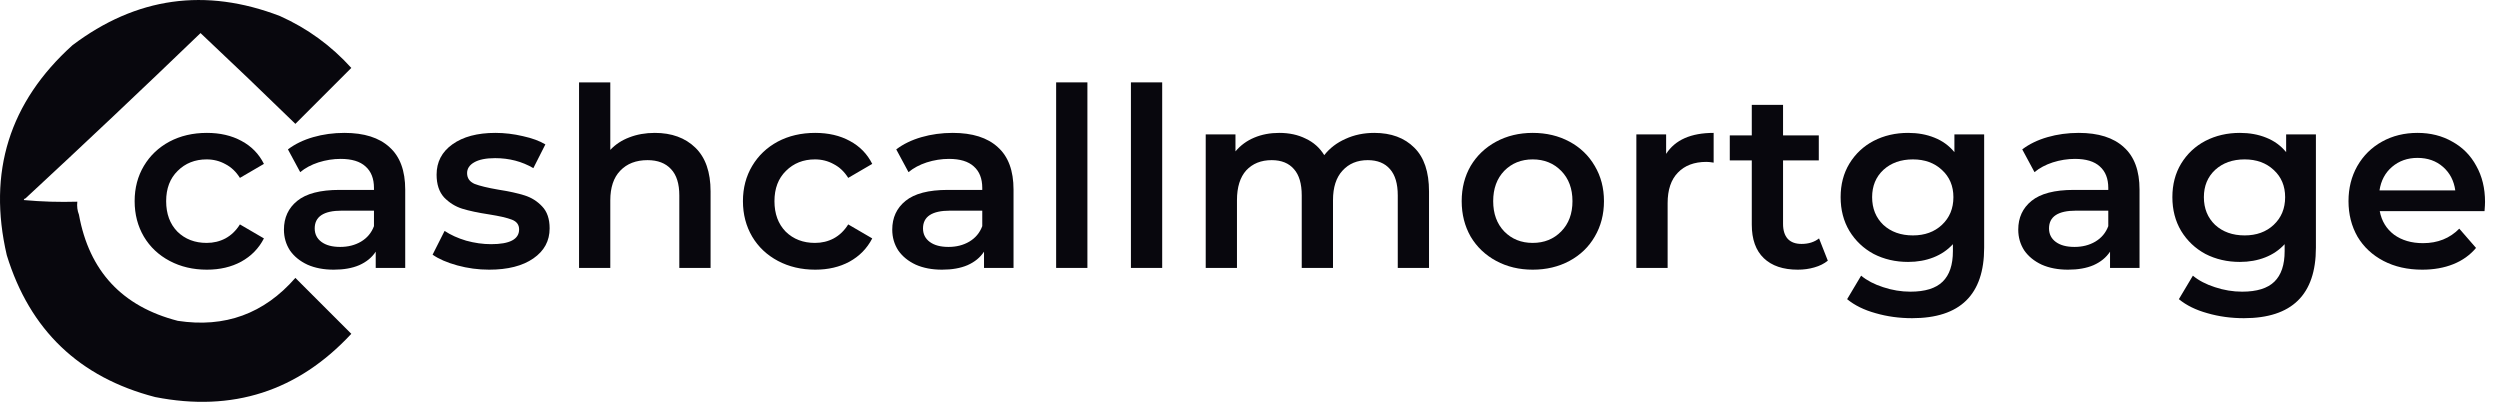 <svg width="160" height="26" viewBox="0 0 160 26" fill="none" xmlns="http://www.w3.org/2000/svg">
<path fill-rule="evenodd" clip-rule="evenodd" d="M1.628 12.7C1.571 12.706 1.537 12.741 1.524 12.804C2.663 12.908 3.805 12.942 4.948 12.908C4.916 13.207 4.951 13.484 5.052 13.738C5.708 17.352 7.818 19.617 11.381 20.534C14.396 20.994 16.904 20.077 18.904 17.785C20.097 18.978 21.29 20.171 22.484 21.364C19.071 25.038 14.886 26.387 9.929 25.411C5.074 24.153 1.909 21.127 0.434 16.332C-0.801 11.017 0.599 6.538 4.637 2.895C8.717 -0.183 13.144 -0.806 17.918 1.027C19.672 1.813 21.194 2.92 22.484 4.347C21.29 5.541 20.097 6.734 18.904 7.927C16.896 5.971 14.873 4.035 12.834 2.117C9.128 5.685 5.392 9.213 1.628 12.7Z" fill="#08070D"/>
<path d="M13.242 17.259C12.357 17.259 11.562 17.072 10.858 16.699C10.153 16.325 9.604 15.808 9.209 15.146C8.814 14.474 8.617 13.717 8.617 12.874C8.617 12.031 8.814 11.279 9.209 10.617C9.604 9.956 10.148 9.438 10.842 9.065C11.546 8.691 12.346 8.505 13.242 8.505C14.085 8.505 14.821 8.675 15.451 9.017C16.091 9.358 16.571 9.849 16.891 10.489L15.355 11.385C15.109 10.991 14.8 10.697 14.427 10.505C14.064 10.303 13.664 10.201 13.226 10.201C12.479 10.201 11.861 10.447 11.37 10.937C10.879 11.417 10.634 12.063 10.634 12.874C10.634 13.685 10.874 14.335 11.354 14.826C11.845 15.306 12.469 15.546 13.226 15.546C13.664 15.546 14.064 15.45 14.427 15.258C14.8 15.056 15.109 14.757 15.355 14.362L16.891 15.258C16.561 15.899 16.075 16.395 15.435 16.747C14.805 17.088 14.075 17.259 13.242 17.259Z" fill="#08070D"/>
<path d="M22.045 8.505C23.304 8.505 24.265 8.809 24.926 9.417C25.598 10.014 25.934 10.921 25.934 12.138V17.147H24.046V16.107C23.801 16.48 23.448 16.768 22.99 16.971C22.542 17.163 21.997 17.259 21.357 17.259C20.717 17.259 20.157 17.152 19.677 16.939C19.197 16.715 18.823 16.411 18.556 16.027C18.3 15.632 18.172 15.189 18.172 14.698C18.172 13.93 18.455 13.317 19.021 12.858C19.597 12.388 20.498 12.154 21.725 12.154H23.934V12.026C23.934 11.428 23.753 10.969 23.39 10.649C23.038 10.329 22.51 10.169 21.805 10.169C21.325 10.169 20.851 10.244 20.381 10.393C19.922 10.543 19.533 10.751 19.213 11.017L18.428 9.561C18.877 9.22 19.415 8.958 20.045 8.777C20.674 8.595 21.341 8.505 22.045 8.505ZM21.773 15.803C22.275 15.803 22.718 15.691 23.102 15.466C23.497 15.232 23.774 14.901 23.934 14.474V13.482H21.869C20.717 13.482 20.141 13.861 20.141 14.618C20.141 14.981 20.285 15.269 20.573 15.482C20.861 15.696 21.261 15.803 21.773 15.803Z" fill="#08070D"/>
<path d="M31.303 17.259C30.609 17.259 29.932 17.168 29.27 16.987C28.609 16.805 28.08 16.576 27.686 16.299L28.454 14.778C28.838 15.034 29.297 15.242 29.83 15.402C30.374 15.552 30.908 15.627 31.431 15.627C32.626 15.627 33.223 15.312 33.223 14.682C33.223 14.383 33.068 14.175 32.759 14.058C32.46 13.941 31.975 13.829 31.303 13.722C30.598 13.615 30.022 13.493 29.574 13.354C29.137 13.215 28.753 12.975 28.422 12.634C28.102 12.282 27.942 11.796 27.942 11.177C27.942 10.367 28.278 9.721 28.95 9.241C29.633 8.75 30.55 8.505 31.703 8.505C32.289 8.505 32.876 8.574 33.463 8.713C34.05 8.841 34.53 9.017 34.904 9.241L34.135 10.761C33.41 10.335 32.594 10.121 31.687 10.121C31.1 10.121 30.652 10.212 30.342 10.393C30.044 10.564 29.894 10.793 29.894 11.081C29.894 11.401 30.054 11.631 30.374 11.77C30.705 11.898 31.212 12.02 31.895 12.138C32.578 12.244 33.138 12.367 33.575 12.506C34.013 12.644 34.386 12.879 34.696 13.21C35.016 13.541 35.176 14.01 35.176 14.618C35.176 15.418 34.829 16.059 34.135 16.539C33.442 17.019 32.498 17.259 31.303 17.259Z" fill="#08070D"/>
<path d="M41.908 8.505C42.985 8.505 43.85 8.819 44.5 9.449C45.151 10.078 45.477 11.012 45.477 12.25V17.147H43.476V12.506C43.476 11.759 43.3 11.199 42.948 10.825C42.596 10.441 42.094 10.249 41.444 10.249C40.707 10.249 40.126 10.473 39.699 10.921C39.272 11.359 39.059 11.994 39.059 12.826V17.147H37.059V5.272H39.059V9.593C39.39 9.241 39.795 8.974 40.275 8.793C40.766 8.601 41.31 8.505 41.908 8.505Z" fill="#08070D"/>
<path d="M52.174 17.259C51.288 17.259 50.493 17.072 49.789 16.699C49.085 16.325 48.535 15.808 48.141 15.146C47.746 14.474 47.548 13.717 47.548 12.874C47.548 12.031 47.746 11.279 48.141 10.617C48.535 9.956 49.08 9.438 49.773 9.065C50.477 8.691 51.277 8.505 52.174 8.505C53.017 8.505 53.753 8.675 54.382 9.017C55.022 9.358 55.502 9.849 55.823 10.489L54.286 11.385C54.041 10.991 53.731 10.697 53.358 10.505C52.995 10.303 52.595 10.201 52.158 10.201C51.411 10.201 50.792 10.447 50.301 10.937C49.81 11.417 49.565 12.063 49.565 12.874C49.565 13.685 49.805 14.335 50.285 14.826C50.776 15.306 51.4 15.546 52.158 15.546C52.595 15.546 52.995 15.45 53.358 15.258C53.731 15.056 54.041 14.757 54.286 14.362L55.823 15.258C55.492 15.899 55.006 16.395 54.366 16.747C53.737 17.088 53.006 17.259 52.174 17.259Z" fill="#08070D"/>
<path d="M60.977 8.505C62.236 8.505 63.196 8.809 63.858 9.417C64.53 10.014 64.866 10.921 64.866 12.138V17.147H62.977V16.107C62.732 16.48 62.38 16.768 61.921 16.971C61.473 17.163 60.929 17.259 60.289 17.259C59.648 17.259 59.088 17.152 58.608 16.939C58.128 16.715 57.755 16.411 57.488 16.027C57.232 15.632 57.104 15.189 57.104 14.698C57.104 13.93 57.386 13.317 57.952 12.858C58.528 12.388 59.43 12.154 60.657 12.154H62.865V12.026C62.865 11.428 62.684 10.969 62.321 10.649C61.969 10.329 61.441 10.169 60.737 10.169C60.257 10.169 59.782 10.244 59.312 10.393C58.854 10.543 58.464 10.751 58.144 11.017L57.36 9.561C57.808 9.22 58.347 8.958 58.976 8.777C59.606 8.595 60.273 8.505 60.977 8.505ZM60.705 15.803C61.206 15.803 61.649 15.691 62.033 15.466C62.428 15.232 62.705 14.901 62.865 14.474V13.482H60.801C59.648 13.482 59.072 13.861 59.072 14.618C59.072 14.981 59.216 15.269 59.504 15.482C59.792 15.696 60.193 15.803 60.705 15.803Z" fill="#08070D"/>
<path d="M67.593 5.272H69.594V17.147H67.593V5.272Z" fill="#08070D"/>
<path d="M72.379 5.272H74.38V17.147H72.379V5.272Z" fill="#08070D"/>
<path d="M87.953 8.505C89.03 8.505 89.884 8.819 90.513 9.449C91.143 10.068 91.457 11.001 91.457 12.25V17.147H89.457V12.506C89.457 11.759 89.291 11.199 88.961 10.825C88.63 10.441 88.155 10.249 87.536 10.249C86.864 10.249 86.325 10.473 85.92 10.921C85.515 11.359 85.312 11.988 85.312 12.81V17.147H83.311V12.506C83.311 11.759 83.146 11.199 82.815 10.825C82.484 10.441 82.01 10.249 81.391 10.249C80.708 10.249 80.164 10.468 79.758 10.905C79.364 11.343 79.166 11.978 79.166 12.81V17.147H77.166V8.601H79.07V9.689C79.39 9.305 79.79 9.011 80.27 8.809C80.751 8.606 81.284 8.505 81.871 8.505C82.511 8.505 83.077 8.627 83.567 8.873C84.069 9.107 84.464 9.46 84.752 9.929C85.104 9.481 85.557 9.134 86.112 8.889C86.667 8.633 87.28 8.505 87.953 8.505Z" fill="#08070D"/>
<path d="M98.093 17.259C97.229 17.259 96.45 17.072 95.756 16.699C95.063 16.325 94.519 15.808 94.124 15.146C93.74 14.474 93.548 13.717 93.548 12.874C93.548 12.031 93.74 11.279 94.124 10.617C94.519 9.956 95.063 9.438 95.756 9.065C96.45 8.691 97.229 8.505 98.093 8.505C98.968 8.505 99.752 8.691 100.446 9.065C101.139 9.438 101.678 9.956 102.062 10.617C102.457 11.279 102.654 12.031 102.654 12.874C102.654 13.717 102.457 14.474 102.062 15.146C101.678 15.808 101.139 16.325 100.446 16.699C99.752 17.072 98.968 17.259 98.093 17.259ZM98.093 15.546C98.829 15.546 99.437 15.301 99.918 14.81C100.398 14.319 100.638 13.674 100.638 12.874C100.638 12.074 100.398 11.428 99.918 10.937C99.437 10.447 98.829 10.201 98.093 10.201C97.357 10.201 96.749 10.447 96.269 10.937C95.799 11.428 95.564 12.074 95.564 12.874C95.564 13.674 95.799 14.319 96.269 14.81C96.749 15.301 97.357 15.546 98.093 15.546Z" fill="#08070D"/>
<path d="M106.632 9.849C107.208 8.953 108.221 8.505 109.673 8.505V10.409C109.502 10.377 109.347 10.361 109.208 10.361C108.43 10.361 107.821 10.591 107.384 11.049C106.946 11.497 106.728 12.148 106.728 13.002V17.147H104.727V8.601H106.632V9.849Z" fill="#08070D"/>
<path d="M116.98 16.683C116.745 16.875 116.457 17.019 116.115 17.115C115.785 17.211 115.432 17.259 115.059 17.259C114.12 17.259 113.395 17.014 112.882 16.523C112.37 16.032 112.114 15.317 112.114 14.378V10.265H110.706V8.665H112.114V6.712H114.115V8.665H116.403V10.265H114.115V14.33C114.115 14.746 114.216 15.066 114.419 15.29C114.622 15.504 114.915 15.611 115.299 15.611C115.747 15.611 116.121 15.493 116.419 15.258L116.98 16.683Z" fill="#08070D"/>
<path d="M126.986 8.601V15.851C126.986 18.859 125.45 20.364 122.377 20.364C121.555 20.364 120.777 20.257 120.04 20.044C119.304 19.841 118.696 19.542 118.216 19.147L119.112 17.643C119.486 17.952 119.955 18.198 120.52 18.379C121.097 18.571 121.678 18.667 122.265 18.667C123.204 18.667 123.892 18.454 124.329 18.027C124.767 17.6 124.986 16.95 124.986 16.075V15.627C124.644 16 124.228 16.283 123.737 16.475C123.247 16.667 122.708 16.763 122.121 16.763C121.31 16.763 120.574 16.592 119.912 16.251C119.261 15.899 118.744 15.408 118.36 14.778C117.986 14.149 117.8 13.429 117.8 12.618C117.8 11.807 117.986 11.092 118.36 10.473C118.744 9.844 119.261 9.358 119.912 9.017C120.574 8.675 121.31 8.505 122.121 8.505C122.74 8.505 123.3 8.606 123.801 8.809C124.313 9.011 124.74 9.321 125.082 9.737V8.601H126.986ZM122.425 15.066C123.183 15.066 123.801 14.842 124.281 14.394C124.772 13.935 125.018 13.343 125.018 12.618C125.018 11.903 124.772 11.321 124.281 10.873C123.801 10.425 123.183 10.201 122.425 10.201C121.657 10.201 121.027 10.425 120.536 10.873C120.056 11.321 119.816 11.903 119.816 12.618C119.816 13.343 120.056 13.935 120.536 14.394C121.027 14.842 121.657 15.066 122.425 15.066Z" fill="#08070D"/>
<path d="M133.041 8.505C134.3 8.505 135.26 8.809 135.922 9.417C136.594 10.014 136.93 10.921 136.93 12.138V17.147H135.042V16.107C134.796 16.48 134.444 16.768 133.985 16.971C133.537 17.163 132.993 17.259 132.353 17.259C131.713 17.259 131.153 17.152 130.672 16.939C130.192 16.715 129.819 16.411 129.552 16.027C129.296 15.632 129.168 15.189 129.168 14.698C129.168 13.93 129.451 13.317 130.016 12.858C130.592 12.388 131.494 12.154 132.721 12.154H134.93V12.026C134.93 11.428 134.748 10.969 134.385 10.649C134.033 10.329 133.505 10.169 132.801 10.169C132.321 10.169 131.846 10.244 131.377 10.393C130.918 10.543 130.528 10.751 130.208 11.017L129.424 9.561C129.872 9.22 130.411 8.958 131.041 8.777C131.67 8.595 132.337 8.505 133.041 8.505ZM132.769 15.803C133.27 15.803 133.713 15.691 134.097 15.466C134.492 15.232 134.77 14.901 134.93 14.474V13.482H132.865C131.713 13.482 131.137 13.861 131.137 14.618C131.137 14.981 131.281 15.269 131.569 15.482C131.857 15.696 132.257 15.803 132.769 15.803Z" fill="#08070D"/>
<path d="M148.218 8.601V15.851C148.218 18.859 146.682 20.364 143.609 20.364C142.787 20.364 142.008 20.257 141.272 20.044C140.536 19.841 139.928 19.542 139.448 19.147L140.344 17.643C140.717 17.952 141.187 18.198 141.752 18.379C142.328 18.571 142.91 18.667 143.497 18.667C144.436 18.667 145.124 18.454 145.561 18.027C145.999 17.6 146.217 16.95 146.217 16.075V15.627C145.876 16 145.46 16.283 144.969 16.475C144.478 16.667 143.939 16.763 143.353 16.763C142.542 16.763 141.806 16.592 141.144 16.251C140.493 15.899 139.976 15.408 139.592 14.778C139.218 14.149 139.032 13.429 139.032 12.618C139.032 11.807 139.218 11.092 139.592 10.473C139.976 9.844 140.493 9.358 141.144 9.017C141.806 8.675 142.542 8.505 143.353 8.505C143.971 8.505 144.532 8.606 145.033 8.809C145.545 9.011 145.972 9.321 146.313 9.737V8.601H148.218ZM143.657 15.066C144.414 15.066 145.033 14.842 145.513 14.394C146.004 13.935 146.249 13.343 146.249 12.618C146.249 11.903 146.004 11.321 145.513 10.873C145.033 10.425 144.414 10.201 143.657 10.201C142.889 10.201 142.259 10.425 141.768 10.873C141.288 11.321 141.048 11.903 141.048 12.618C141.048 13.343 141.288 13.935 141.768 14.394C142.259 14.842 142.889 15.066 143.657 15.066Z" fill="#08070D"/>
<path d="M159.042 12.922C159.042 13.06 159.031 13.258 159.01 13.514H152.304C152.422 14.143 152.726 14.645 153.217 15.018C153.718 15.381 154.337 15.562 155.073 15.562C156.012 15.562 156.786 15.253 157.394 14.634L158.466 15.867C158.082 16.325 157.596 16.672 157.01 16.907C156.423 17.142 155.761 17.259 155.025 17.259C154.086 17.259 153.259 17.072 152.544 16.699C151.83 16.325 151.275 15.808 150.88 15.146C150.496 14.474 150.304 13.717 150.304 12.874C150.304 12.042 150.491 11.295 150.864 10.633C151.248 9.961 151.776 9.438 152.448 9.065C153.121 8.691 153.878 8.505 154.721 8.505C155.553 8.505 156.295 8.691 156.946 9.065C157.607 9.428 158.119 9.945 158.482 10.617C158.855 11.279 159.042 12.047 159.042 12.922ZM154.721 10.105C154.081 10.105 153.537 10.297 153.089 10.681C152.651 11.055 152.384 11.556 152.288 12.186H157.138C157.052 11.567 156.791 11.065 156.353 10.681C155.916 10.297 155.372 10.105 154.721 10.105Z" fill="#08070D"/>
</svg>

